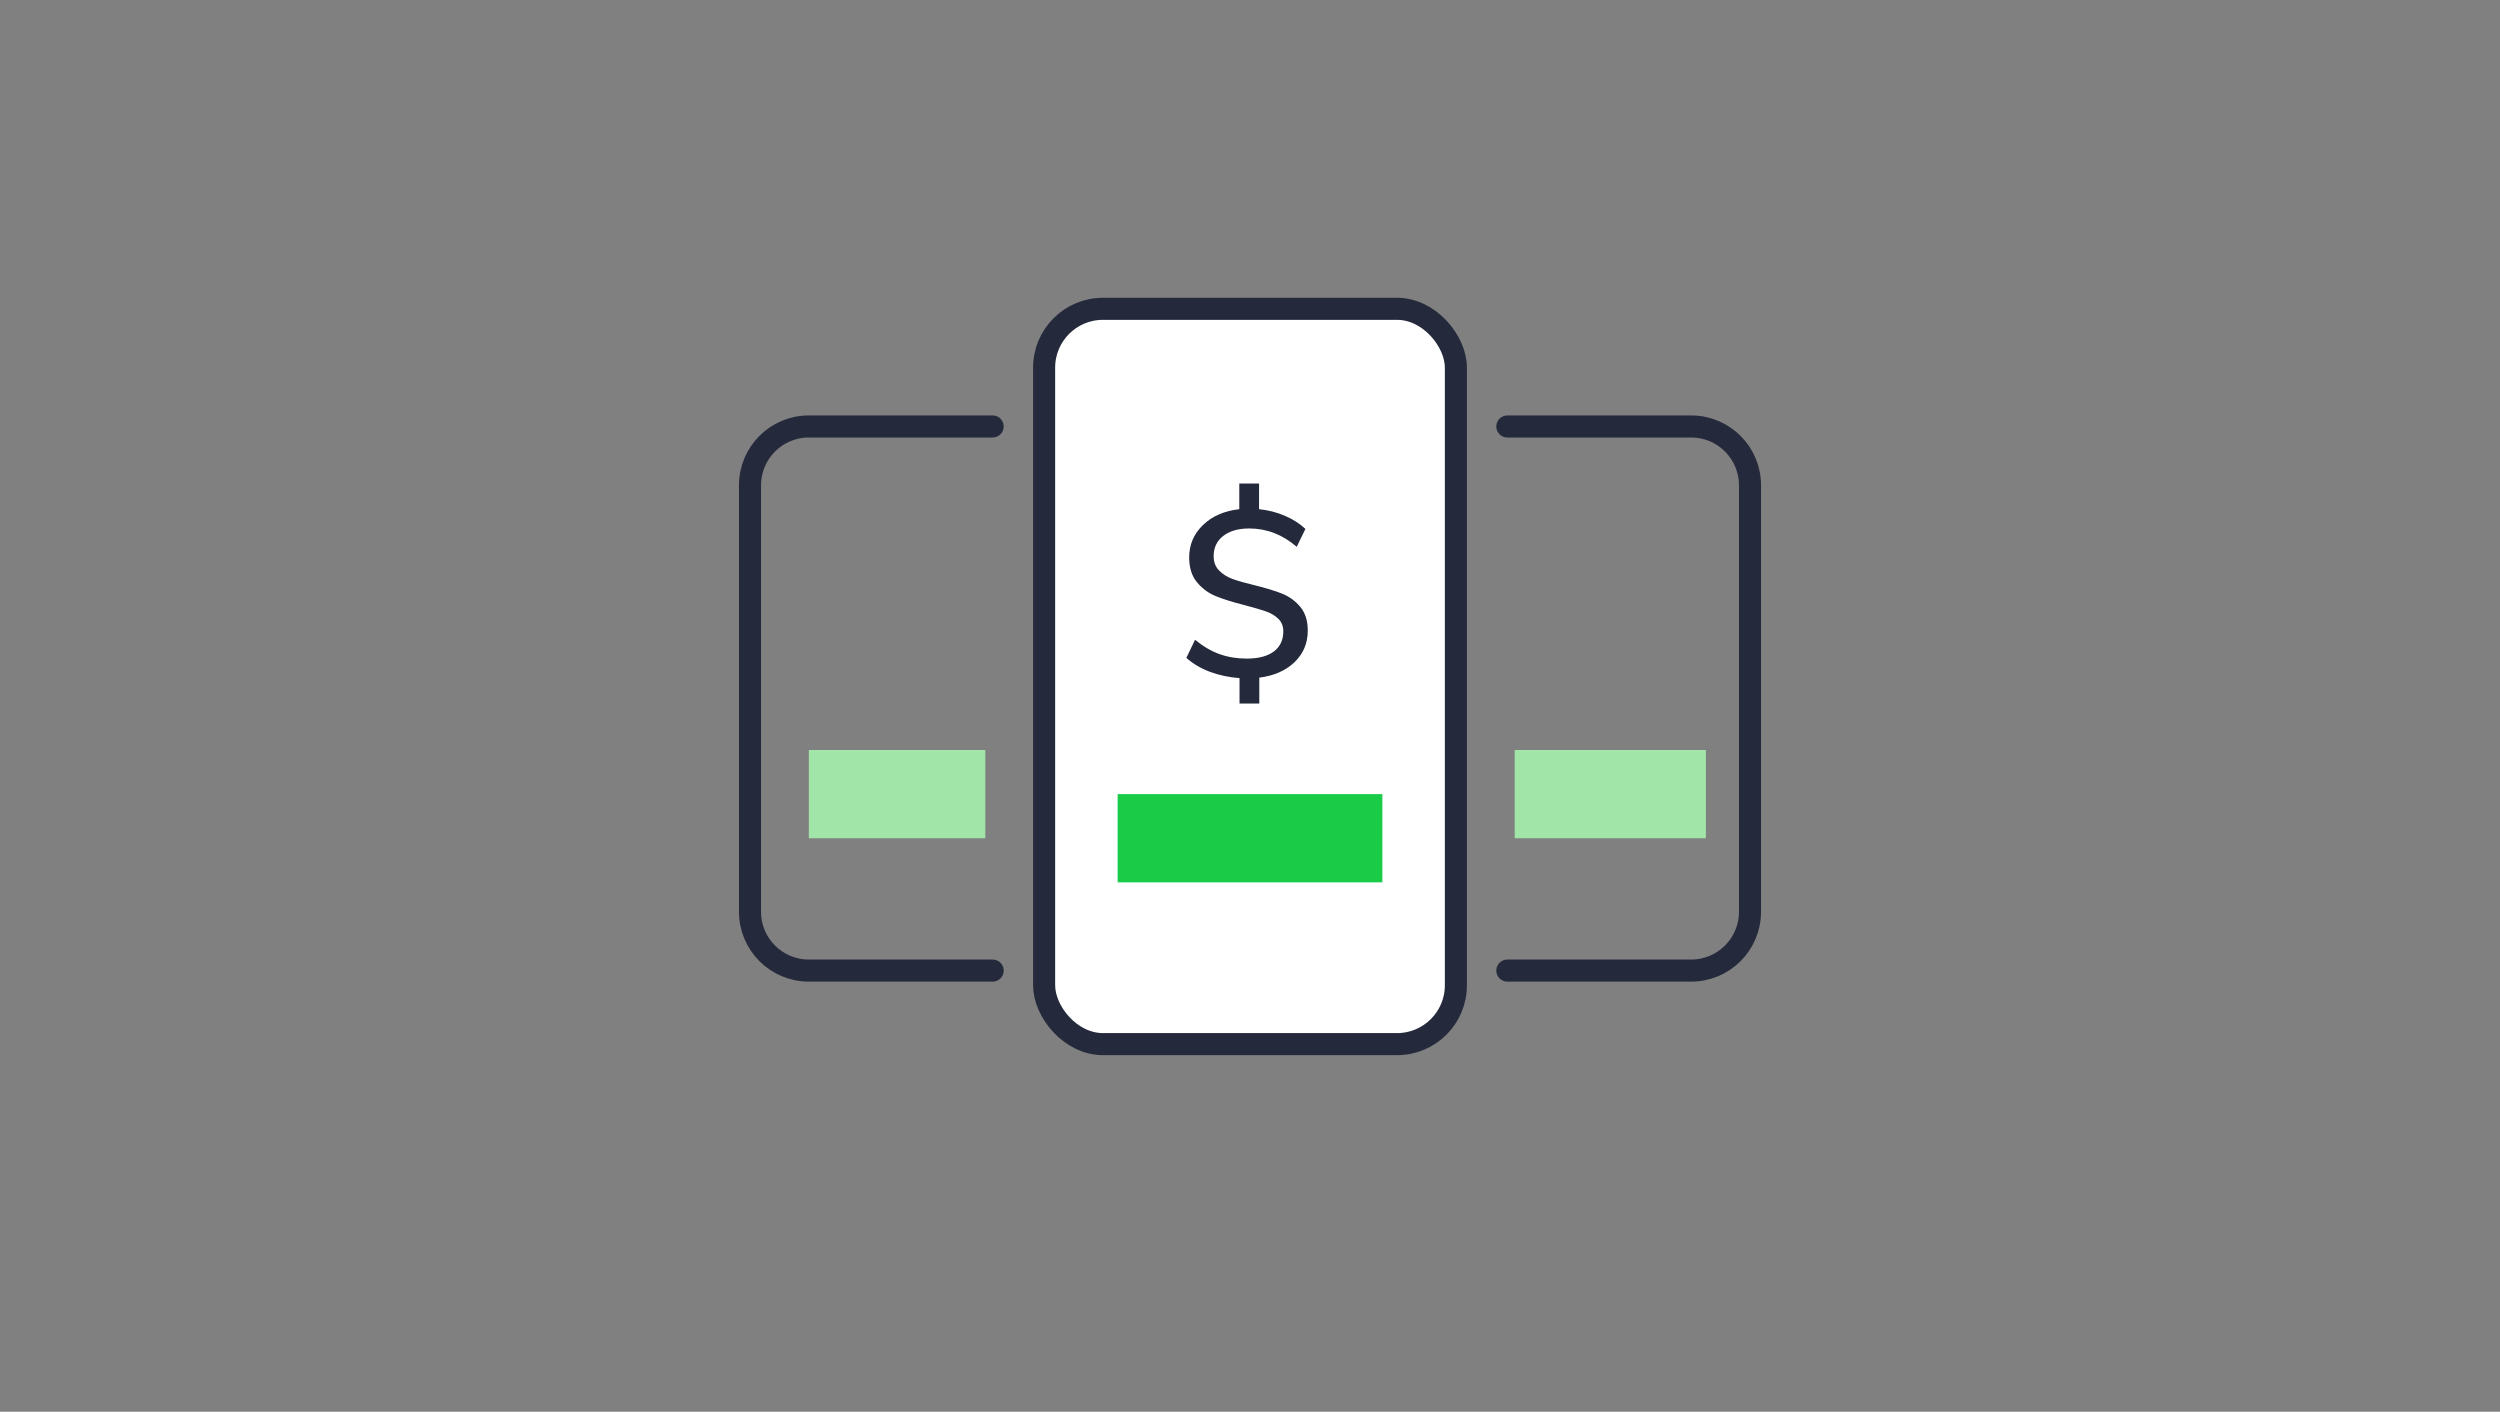 <?xml version="1.0" encoding="UTF-8"?>
<svg width="170px" height="96px" viewBox="0 0 170 96" version="1.1" xmlns="http://www.w3.org/2000/svg" xmlns:xlink="http://www.w3.org/1999/xlink">
    <rect x="0" y="0" width="170" height="96" fill="#808080" stroke="none"/>
    <title>informuj duze grupy</title>
    <g id="DESIGNS" stroke="none" stroke-width="1" fill="none" fill-rule="evenodd">
        <g id="Landing-Page" transform="translate(-246, -2440)">
            <g id="VALUES" transform="translate(151, 1999)">
                <g id="Korzyść-#4" transform="translate(24, 441)">
                    <g id="informuj-duze-grupy" transform="translate(71, 0)">
                        <path d="M67.5,66 L55,66 C52.791,66 51,64.209 51,62 L51,33 C51,30.791 52.791,29 55,29 L67.5,29" id="Path" stroke="#24293B" stroke-width="1.5" stroke-linecap="round"></path>
                        <path d="M119,66 L106.5,66 C104.291,66 102.5,64.209 102.5,62 L102.5,33 C102.5,30.791 104.291,29 106.5,29 L119,29" id="Path-Copy" stroke="#24293B" stroke-width="1.5" stroke-linecap="round" transform="translate(110.75, 47.5) scale(-1, 1) translate(-110.75, -47.5) "></path>
                        <rect id="Rectangle-Copy-2" stroke="#24293B" stroke-width="1.5" fill="#FFFFFF" x="71" y="21" width="28" height="50" rx="4"></rect>
                        <path d="M85.632,47.84 L85.632,46.08 C86.635,45.952 87.435,45.6 88.032,45.024 C88.629,44.448 88.928,43.733 88.928,42.88 C88.928,42.208 88.757,41.669 88.416,41.264 C88.075,40.859 87.664,40.56 87.184,40.368 C86.704,40.176 86.075,39.984 85.296,39.792 C84.667,39.643 84.171,39.501 83.808,39.368 C83.445,39.235 83.141,39.043 82.896,38.792 C82.651,38.541 82.528,38.219 82.528,37.824 C82.528,37.237 82.747,36.776 83.184,36.44 C83.621,36.104 84.208,35.936 84.944,35.936 C86.139,35.936 87.216,36.352 88.176,37.184 L88.176,37.184 L88.768,35.968 C88.384,35.605 87.917,35.307 87.368,35.072 C86.819,34.837 86.235,34.688 85.616,34.624 L85.616,34.624 L85.616,32.88 L84.272,32.88 L84.272,34.624 C83.248,34.741 82.424,35.101 81.8,35.704 C81.176,36.307 80.864,37.04 80.864,37.904 C80.864,38.608 81.043,39.173 81.4,39.6 C81.757,40.027 82.187,40.341 82.688,40.544 C83.189,40.747 83.84,40.949 84.64,41.152 C85.248,41.312 85.723,41.451 86.064,41.568 C86.405,41.685 86.691,41.853 86.92,42.072 C87.149,42.291 87.264,42.576 87.264,42.928 C87.264,43.525 87.048,43.984 86.616,44.304 C86.184,44.624 85.573,44.784 84.784,44.784 C84.112,44.784 83.493,44.683 82.928,44.48 C82.363,44.277 81.808,43.952 81.264,43.504 L81.264,43.504 L80.672,44.736 C81.131,45.141 81.669,45.459 82.288,45.688 C82.907,45.917 83.573,46.059 84.288,46.112 L84.288,46.112 L84.288,47.84 L85.632,47.84 Z" id="$" fill="#24293B" fill-rule="nonzero"></path>
                        <rect id="Rectangle" fill="#19CB46" x="76" y="54" width="18" height="6"></rect>
                        <rect id="Rectangle-Copy-4" fill="#A1E6A8" x="55" y="51" width="12" height="6"></rect>
                        <rect id="Rectangle-Copy-5" fill="#A1E6A8" x="103" y="51" width="13" height="6"></rect>
                    </g>
                </g>
            </g>
        </g>
    </g>
</svg>